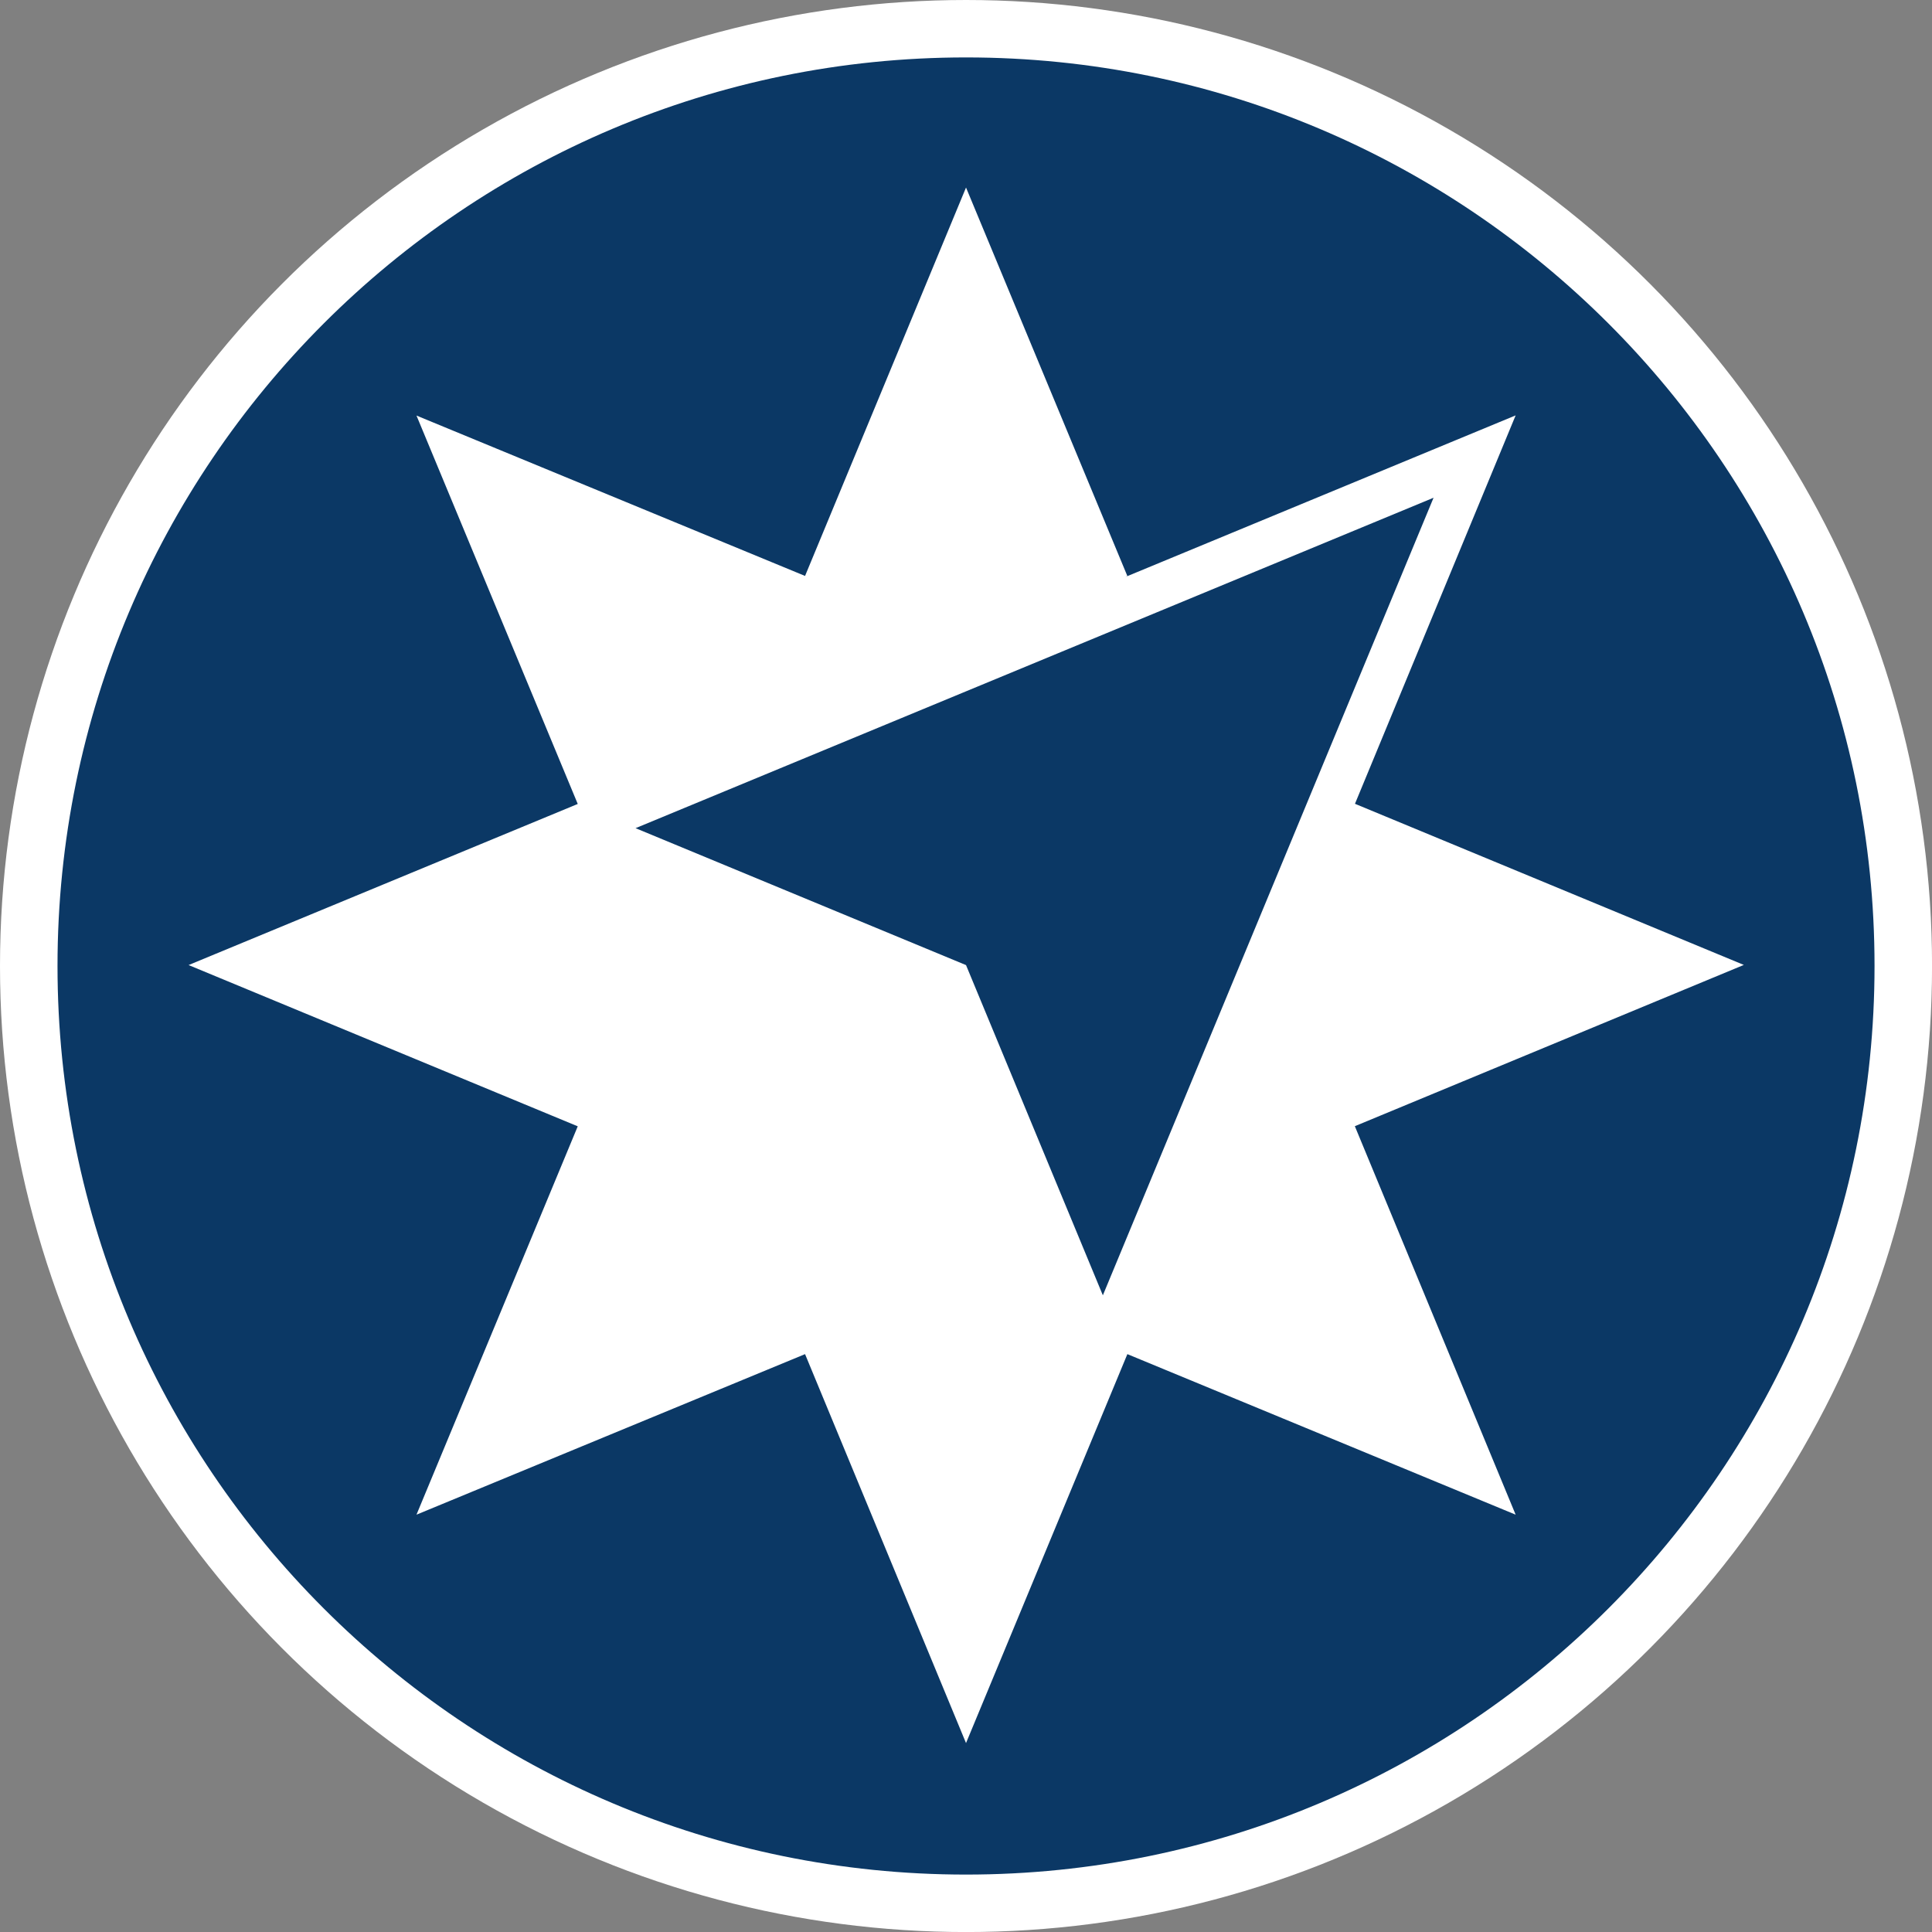 <svg id="BACKGROUND" xmlns="http://www.w3.org/2000/svg" viewBox="0 0 459.57 459.57"><rect x="0" y="0" width="459.57" height="459.57" fill="#808080" stroke="none"/><defs><style>.cls-1{fill:#fff;}.cls-2{fill:#0b3865;}</style></defs><circle class="cls-1" cx="229.79" cy="229.79" r="229.79"/><path class="cls-2" d="M360.53,360.3l-92.36-38.19-38.38,92.52L191.5,322.11,99.07,360.3l38.36-92.38L44.86,229.56l92.57-38.32L99.07,98.85,191.5,137l38.29-92.39L268.16,137l-.46.24,92.83-38.43-38.22,92.39,92.5,38.33-92.53,38.36ZM229.79,13.66c-119.32,0-216.11,96.77-216.11,216.11s96.79,216.14,216.11,216.14S445.9,349.16,445.9,229.77,349.13,13.66,229.79,13.66Z"/><path class="cls-2" d="M341,118.4,151.18,197l78.61,32.57,32.55,78.55L341,118.41Z"/></svg>